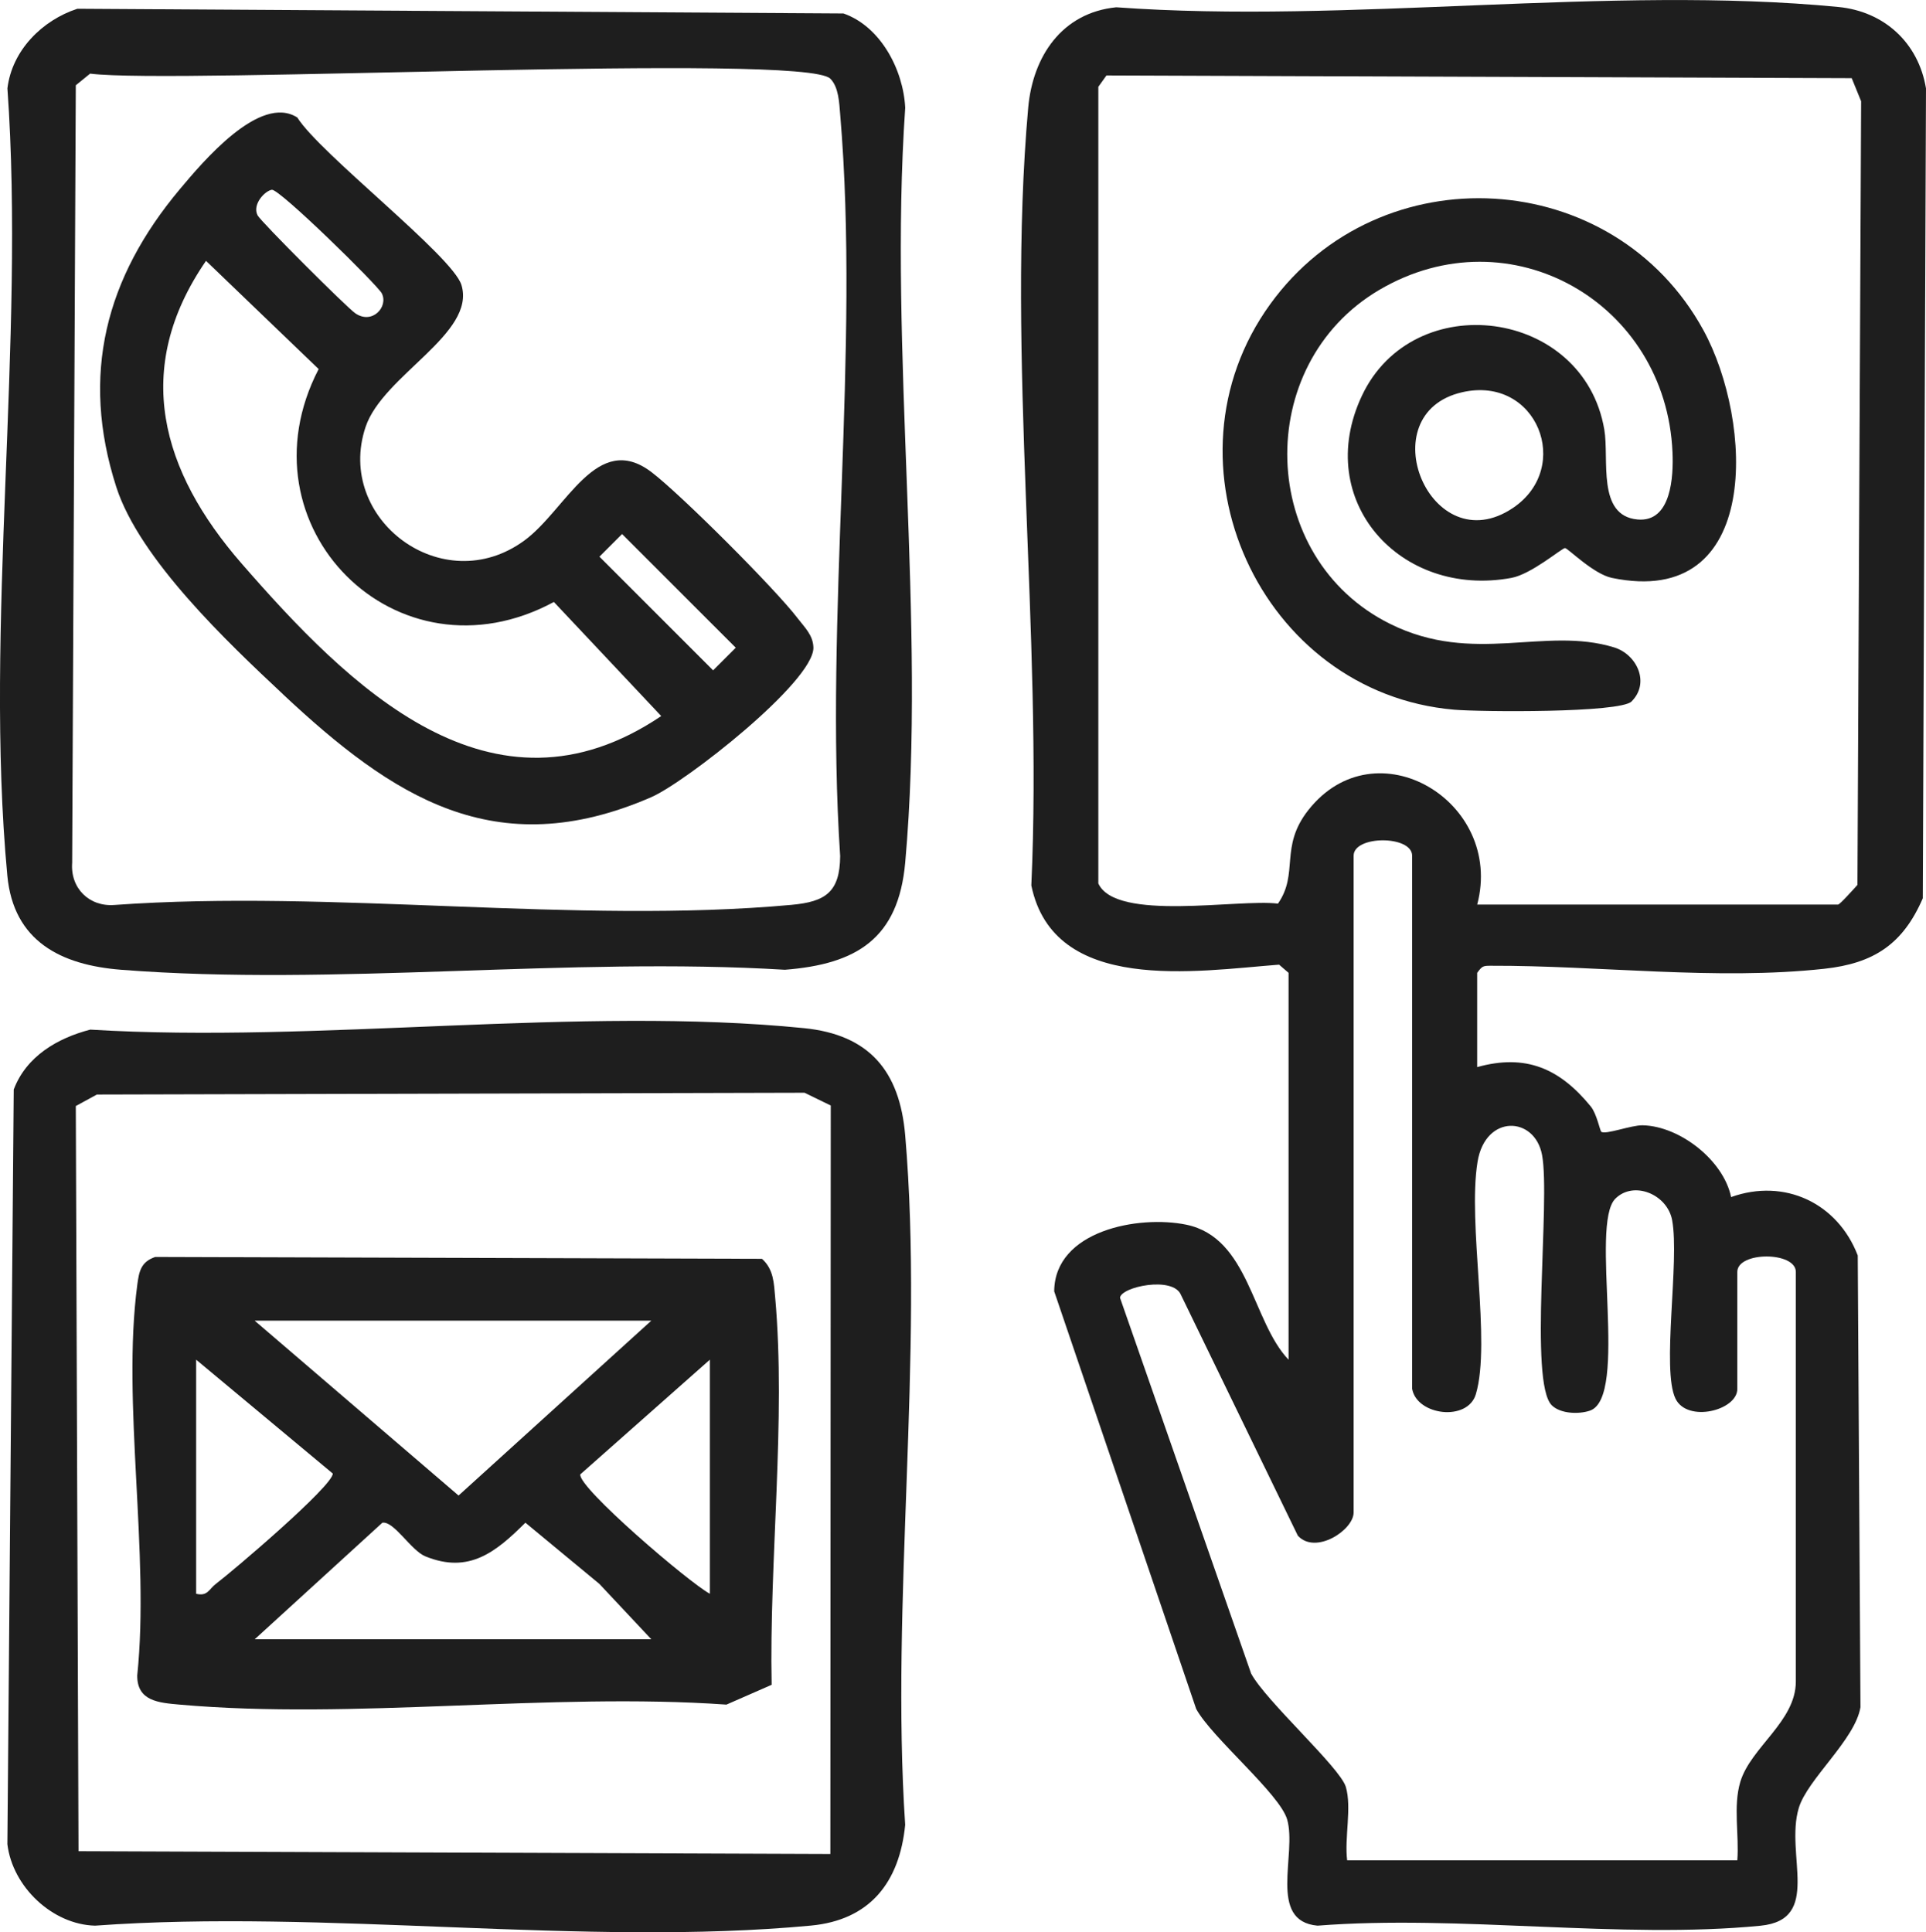 <?xml version="1.0" encoding="UTF-8"?>
<svg id="Layer_2" data-name="Layer 2" xmlns="http://www.w3.org/2000/svg" viewBox="0 0 560.79 562.67">
  <defs>
    <style>
      .cls-1 {
        fill: #1e1e1e;
      }
    </style>
  </defs>
  <g id="Layer_1-2" data-name="Layer 1">
    <path class="cls-1" d="M430.11,310.73c14.18-3.94,24.02.4,33.07,11.46,1.73,2.11,2.69,7.09,3.06,7.37,1.25.94,8.72-1.96,12.08-1.88,10.83.25,23.54,10.24,25.72,20.9,15.57-5.58,31.03,1.75,36.88,17.01l.79,131.54c-1.59,9.5-15.47,20.97-17.97,29.36-4.06,13.61,6.87,32.51-11.17,34.27-40.61,3.98-87.62-3.26-128.95-.02-14.6-1.32-5.93-20.83-8.84-30.92-2.16-7.49-21.88-23.76-26.49-32.2l-41.34-121.59c.12-17.71,24.62-22.27,38.46-19.41,18.34,3.79,19.11,28.15,29.78,39.32v-112.66l-2.76-2.38c-24.12,1.86-65.6,8.7-72.14-23.07,3.33-72.72-7.3-154.75-.91-226.44,1.33-14.97,9.8-27.68,25.64-29.27,67.37,4.91,143.99-6.52,210.26-.09,13.29,1.29,23.31,10.38,25.51,23.72l-.93,235.82c-5.8,13.39-14.28,18.96-28.69,20.53-31.54,3.44-65.47-.98-97.19-.88-2.21,0-2.45.13-3.87,2.06v27.45ZM430.11,263.4h105.08c.52,0,4.59-4.56,5.64-5.72l1.07-228.2-2.74-6.72-216.99-.79-2.37,3.31v231.98c5.14,11.2,40.74,4.43,52.3,5.87,6.16-8.85.39-16.46,8.8-27.18,19.61-25,57.12-2.58,49.22,27.44ZM411.17,404.45v-155.26c0-5.99-17.04-5.99-17.04,0v191.23c0,5.14-11.09,12.4-16.24,6.76l-34.02-70.09c-2.29-5.61-17.48-2.38-17.76.81l38.17,109.41c4.28,8.01,25.89,27.35,27.58,33.01,1.78,5.98-.44,14.94.39,21.39h113.6c.57-7.33-1.25-15.71.86-22.8,3.02-10.13,16.18-17.61,16.18-29.26v-119.28c0-5.99-17.04-5.99-17.04,0v34.08c0,6.26-14.53,9.93-17.99,2.84-4.14-8.46,1.25-40.07-.99-52.02-1.4-7.48-11.18-11.58-16.54-6.21-7.5,7.51,3.99,57.8-7.39,61.71-3.24,1.11-8.59.92-11.1-1.55-6.73-6.62-.35-59.56-2.84-72.89-2.12-11.37-16.5-11.92-18.78,1.96-2.97,18.05,4.02,52.4-.49,67.67-2.39,8.08-17.14,6.24-18.55-1.51Z"/>
    <path class="cls-1" d="M22.52,2.55l223.07,1.37c10.83,3.78,17.43,16.41,17.98,27.46-4.89,70.88,6.24,149.88,0,219.78-1.98,22.2-14.18,29.6-35.04,31.23-62.8-3.83-131.13,4.87-193.26,0-17.56-1.38-31.35-8.32-33.14-27.45-6.79-72.56,5.26-155.54.03-229.21C3.5,14.66,12.27,5.91,22.52,2.55ZM26.25,21.43l-4.18,3.4-1.06,226.38c-.57,7.44,4.98,12.88,12.31,12.31,63.48-4.57,134.55,5.68,197.11-.03,9.88-.9,14.12-3.66,14.2-14.2-4.63-69.87,5.86-147.02,0-216.02-.28-3.3-.42-7.93-2.88-10.37-7.66-7.58-190.48,1.7-215.51-1.46Z"/>
    <path class="cls-1" d="M26.33,299.82c66.35,4.04,142.57-6.97,207.79-.43,19.03,1.91,27.84,12.53,29.44,31.15,5.5,64.11-4.31,135.9,0,200.84-1.65,16.77-10.29,27.73-27.46,29.34-65.96,6.21-141.45-4.87-208.44.02-12.44-.34-24.01-11.33-25.51-23.72l1.85-219.76c3.64-9.65,12.71-14.97,22.31-17.45ZM28.19,318.73l-6.12,3.34.79,216.99,218.91.81.12-217.95-7.64-3.72-206.05.52Z"/>
    <path class="cls-1" d="M475.08,204.25c-3.4,3.4-44.15,3.06-51.67,2.41-56.43-4.86-86.98-71.88-53.57-118.08,31.94-44.16,99.99-40.31,126.16,7.61,14.39,26.35,17.25,81.2-26.66,72.09-5.43-1.13-12.85-8.68-13.66-8.69-.89-.01-9.76,7.61-15.61,8.69-32.3,5.96-57.91-22.43-43.54-53.01,14.95-31.83,64.56-25.49,70.59,9.8,1.48,8.66-2.26,25.09,9.66,26.2,9.95.92,10.49-12.71,10.2-19.53-1.82-43.54-47.23-69.74-85.34-47.34-37.06,21.78-35.48,78.17,3.17,97.3,24.34,12.04,44.89.61,65.14,6.81,6.68,2.04,10.54,10.33,5.12,15.73ZM425.78,114.21c-27.31,6.2-9.29,49.89,14.76,33.69,17.5-11.79,7-38.63-14.76-33.69Z"/>
    <path class="cls-1" d="M82.39,202.15c-16.12-15.09-41.79-39.39-48.53-60.34-10.5-32.66-3.09-60.95,18.49-86.7,6.74-8.04,23.34-27.82,34.21-20.9,6.59,10.54,45.24,40.35,47.8,48.78,4.32,14.19-22.87,26.25-27.92,41.35-8.94,26.78,22.49,50.5,46.27,33.03,12.2-8.96,21.04-32,36.97-19.9,8.55,6.5,36.08,34.03,42.59,42.59,2.02,2.65,4.49,4.88,4.57,8.56,0,9.97-37.22,39.17-47.23,43.52-45.45,19.74-75.44-.22-107.23-29.98ZM79.14,55.26c-2.03.34-5.75,4.25-4.15,7.43.91,1.8,25.94,26.8,28.45,28.53,4.94,3.41,9.7-1.89,7.74-5.78-1.21-2.4-29.87-30.54-32.04-30.18ZM59.99,75.95c-21.69,31.5-13,61.31,10.32,88.1,31.17,35.79,72.83,77.77,122.22,44.46l-31.26-33.22c-45.77,24.68-92.2-22.07-68.49-67.82l-32.8-31.52ZM181.13,155.51l-6.59,6.59,33.1,33.1,6.59-6.59-33.1-33.1Z"/>
    <path class="cls-1" d="M45.19,366.02l176.67.54c3.41,3.04,3.48,7.09,3.85,11.29,3.17,35.48-1.77,76.74-1.03,112.75l-13.17,5.77c-51.38-3.62-108.56,4.5-159.22,0-6.06-.54-12.4-1-12.33-8.5,3.69-35.38-4.54-79.52.02-113.8.51-3.87,1.07-6.63,5.2-8.05ZM189.65,384.57h-115.5l59.37,50.92,56.12-50.92ZM57.11,395.93v68.16c3.33.84,3.79-1.4,5.69-2.83,5.01-3.79,34.1-28.54,34.1-32.17l-39.79-33.16ZM206.69,464.09v-68.16l-37.73,33.4c-.65,3.87,31.73,31.57,37.73,34.76ZM74.15,477.35h115.5l-15.12-16.12-21.55-17.83c-8.55,8.49-16.37,14.99-29.12,9.8-4.18-1.7-9.18-10.38-12.53-9.79l-37.18,33.95Z"/>
  </g>
</svg>